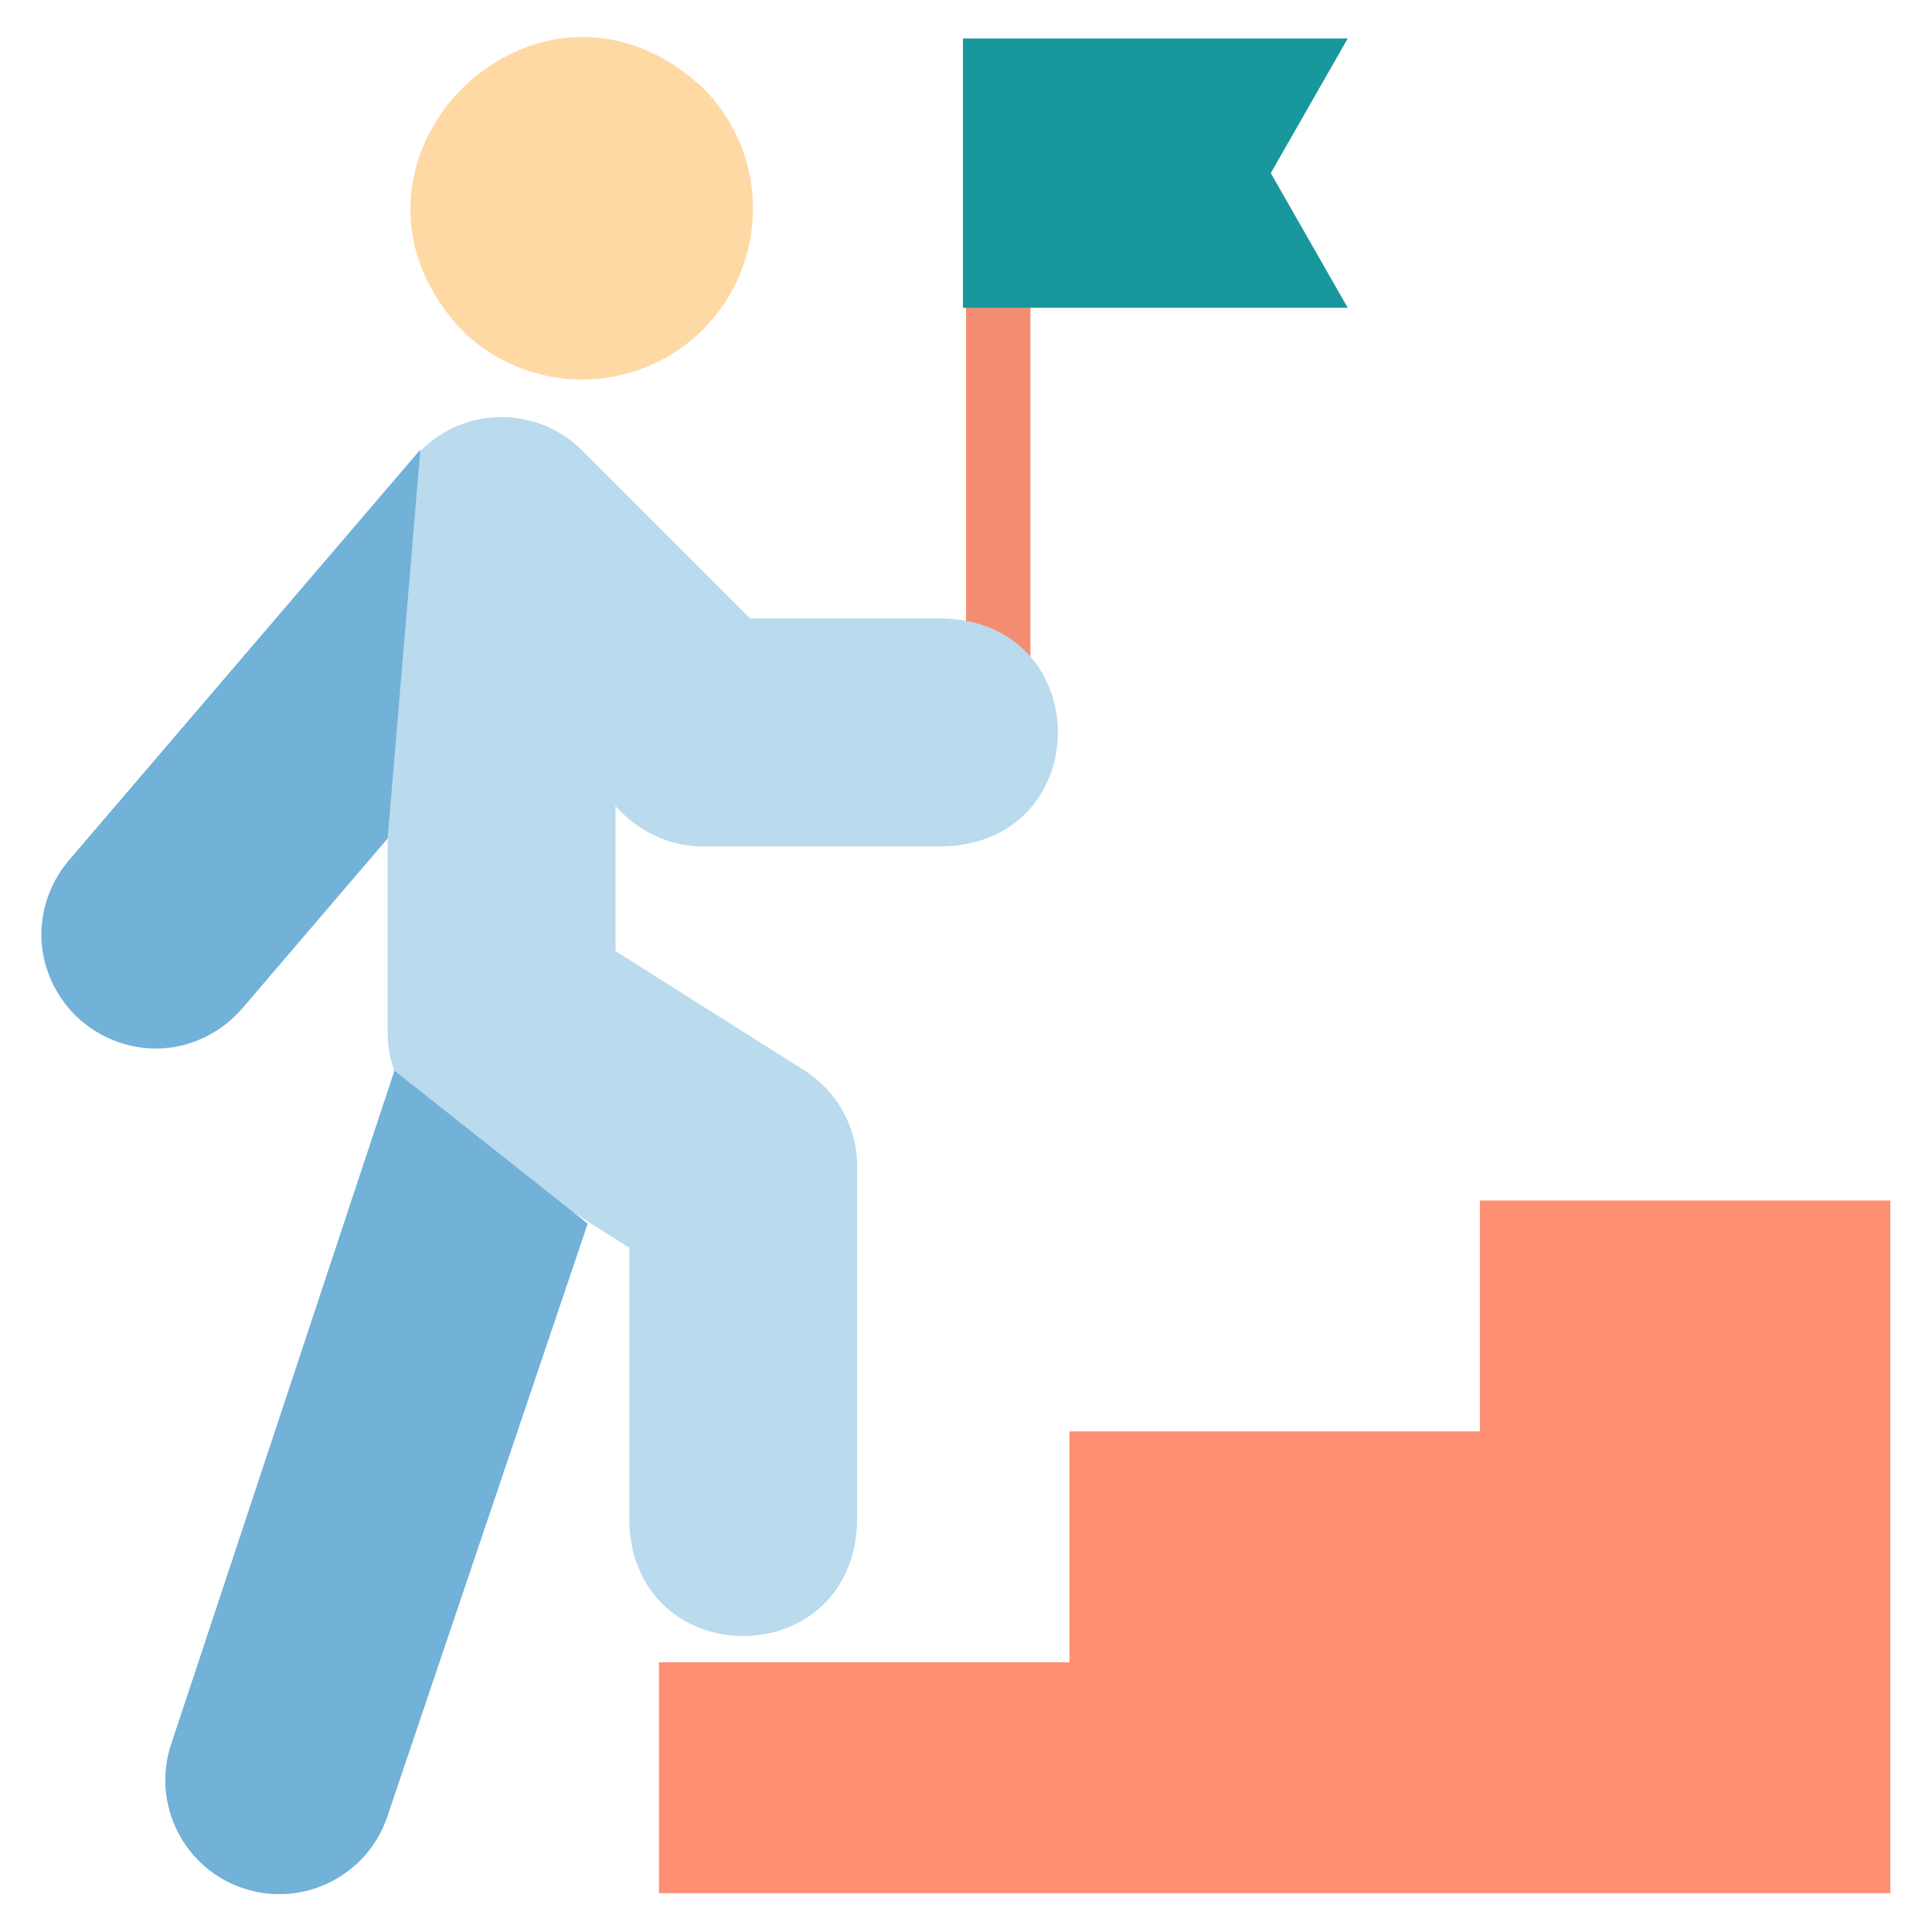 <svg width="120" height="120" viewBox="0 0 120 120" fill="none" xmlns="http://www.w3.org/2000/svg">
<rect x="60" y="15" width="4" height="30" rx="2" fill="#F48C72"/>
<path d="M58.676 38.416L46.594 38.416L36.157 27.979C33.38 25.198 28.85 25.217 26.102 28.028L26.11 27.931L4.284 53.435C-1.547 60.784 8.678 69.536 15.039 62.638L24.077 52.076L24.077 52.071V64.126C24.077 65.502 24.48 66.824 25.203 67.946L24.395 67.322L10.62 108.374C9.409 112.09 11.44 116.085 15.155 117.295C18.872 118.508 22.866 116.477 24.077 112.761L36.32 76.526L30.762 72.237L39.087 77.498L39.086 94.583C39.429 103.954 52.892 103.965 53.24 94.585L53.242 72.448C53.242 70.029 52.002 67.778 49.957 66.486L38.23 59.074C38.23 59.074 38.23 57.732 38.23 50.068C39.618 51.614 41.568 52.587 43.664 52.57H58.676C68.048 52.226 68.055 38.763 58.676 38.416Z" fill="#BADAED"/>
<path d="M43.661 20.469C47.803 16.326 47.803 9.599 43.661 5.457C33.343 -4.116 19.077 10.155 28.649 20.469C32.791 24.611 39.518 24.611 43.661 20.469Z" fill="#FFD9A4"/>
<path d="M15.039 62.637L24.076 52.075L26.11 27.93L4.284 53.434C1.744 56.404 2.09 60.871 5.06 63.412C8.03 65.953 12.497 65.606 15.039 62.637Z" fill="#72B1D8"/>
<path d="M24.5 66.5L10.62 108.374C9.408 112.09 11.439 116.085 15.155 117.296C18.872 118.508 22.866 116.477 24.077 112.761L36.5 76L24.5 66.5Z" fill="#72B1D8"/>
<path d="M91.917 74.566V88.907H66.423V103.247H40.928V117.588H117.411V74.566H91.917Z" fill="#FF8F73"/>
<path d="M83.711 19.117H59.81V2.387H83.711L78.931 10.752L83.711 19.117Z" fill="#18989C"/>
</svg>
